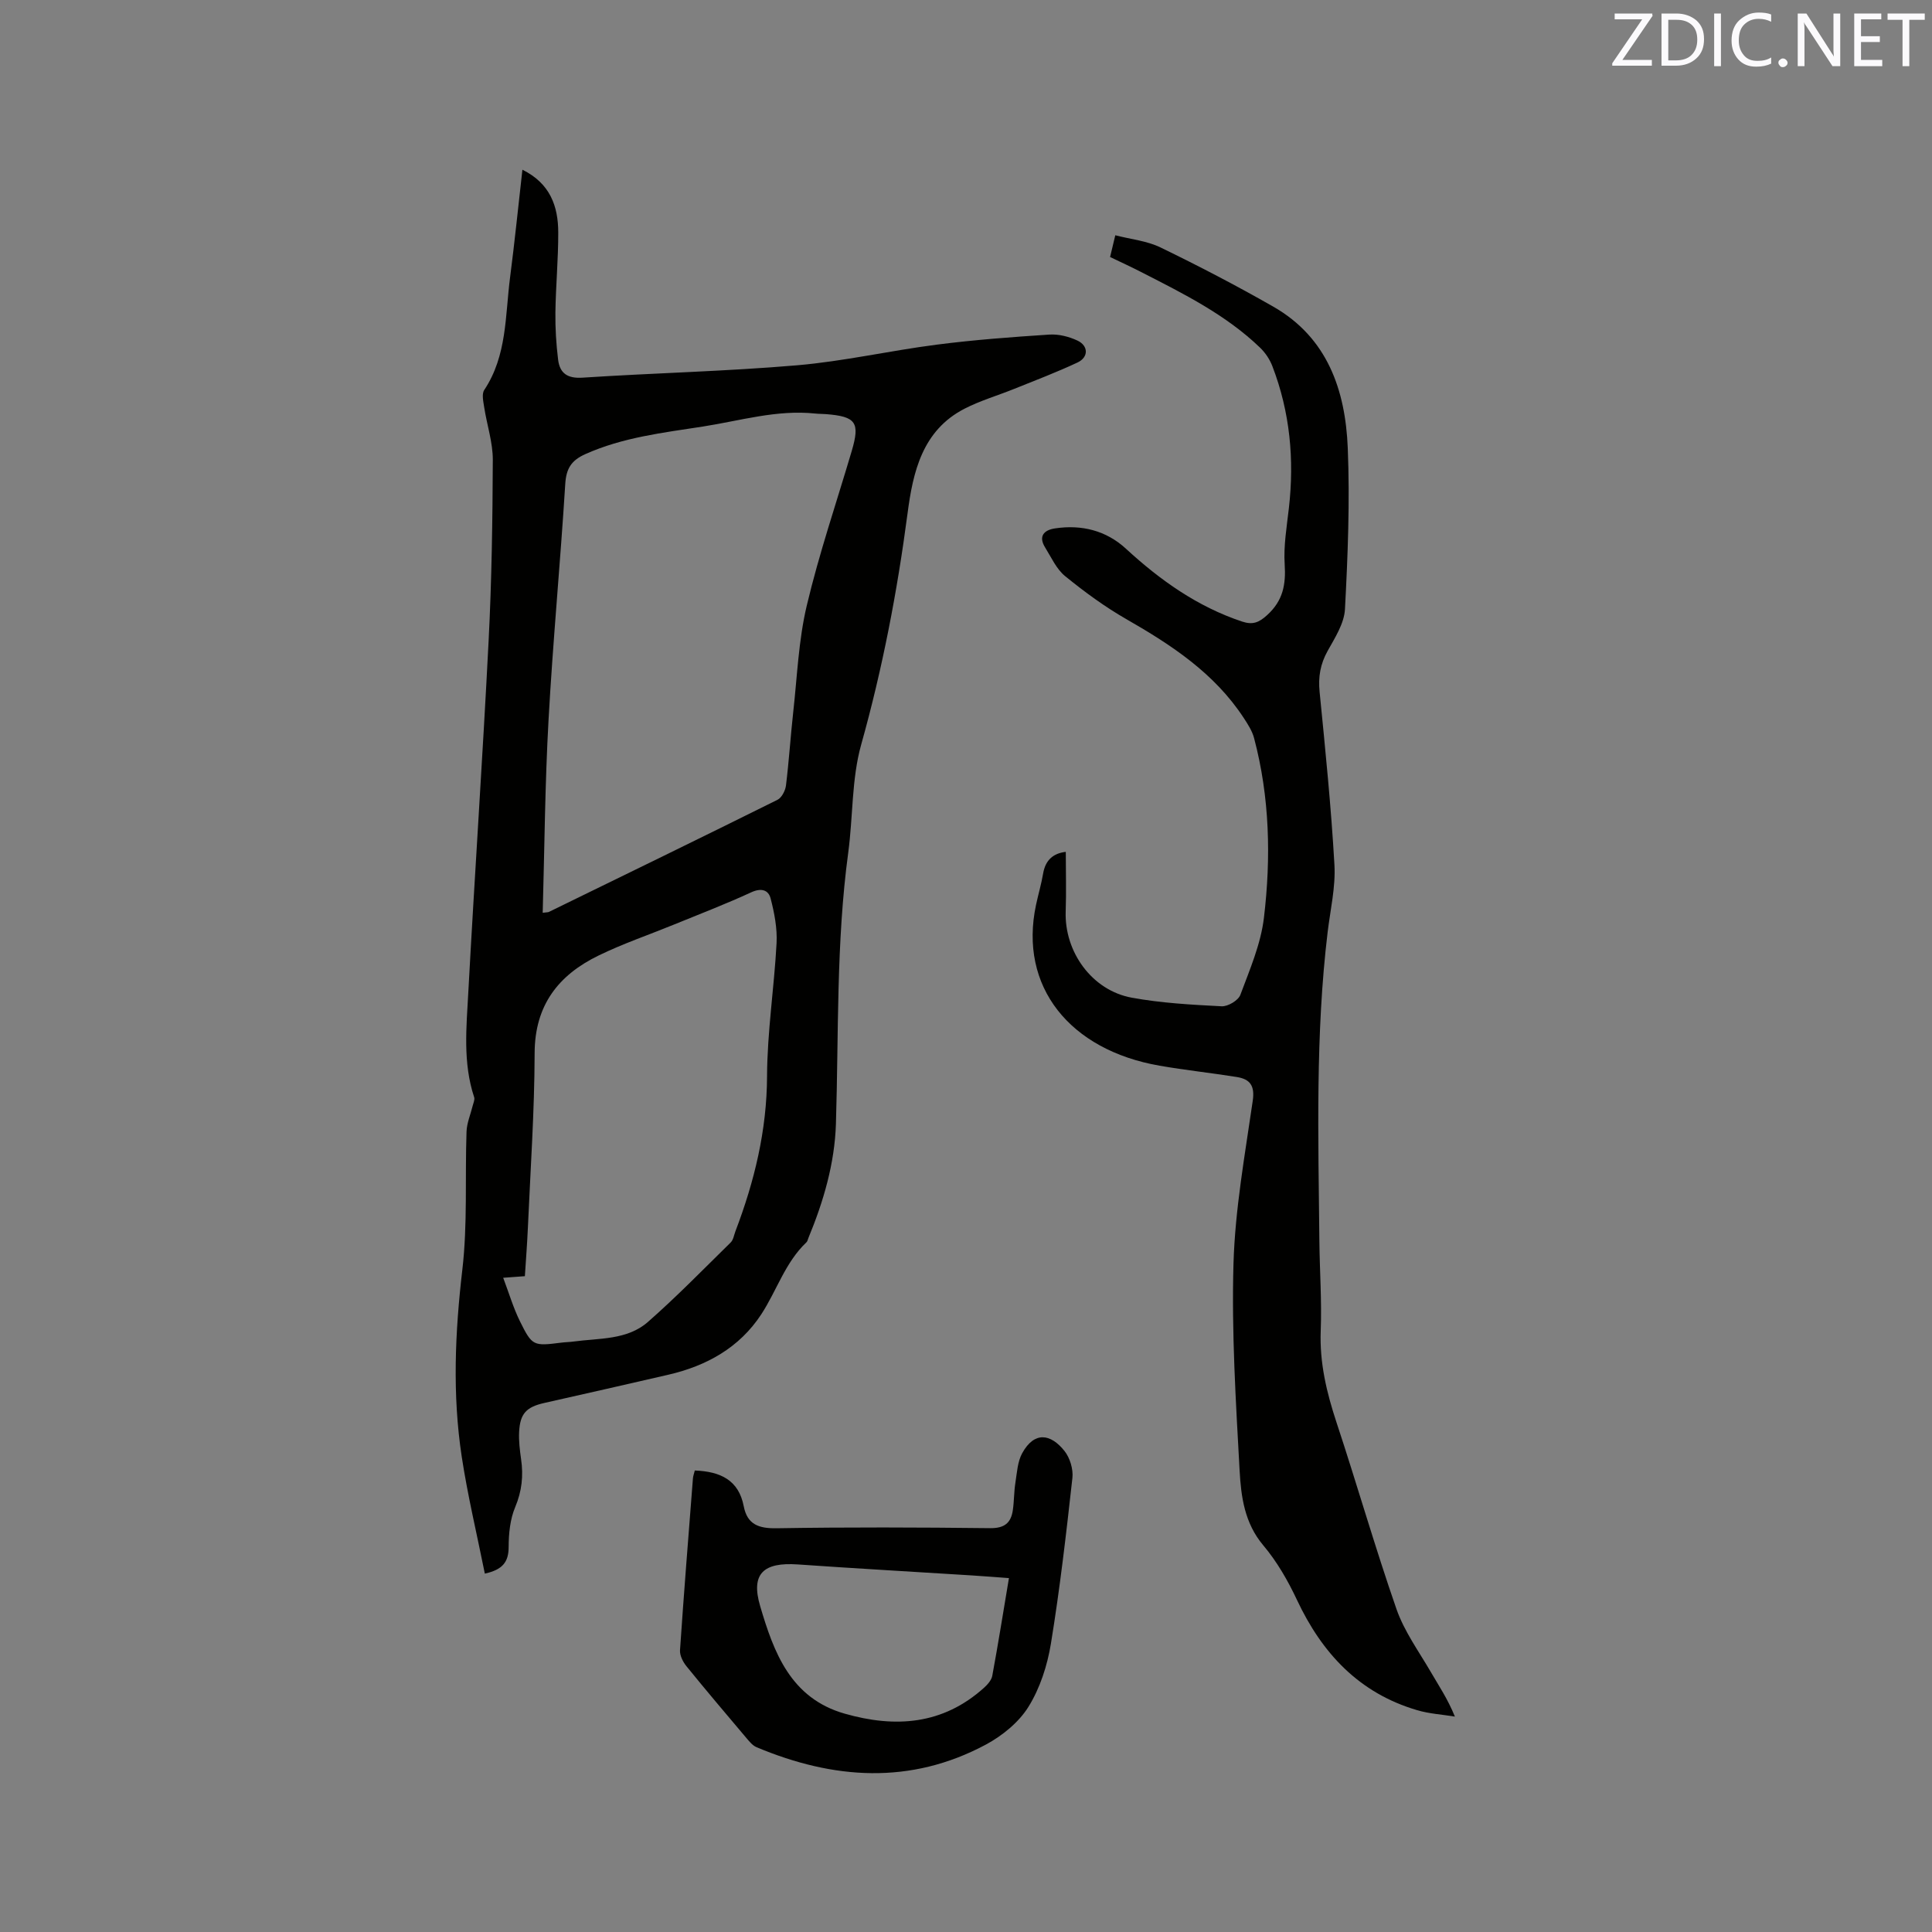 <svg enable-background="new 0 0 400 400" viewBox="0 0 400 400" xmlns="http://www.w3.org/2000/svg"><rect x="0" y="0" width="400" height="400" fill="#808080" stroke="none"/><path d="m108.16 35.14c5.76 2.84 7.41 7.58 7.42 13.01.01 5.51-.51 11.01-.59 16.52-.04 3.26.16 6.55.56 9.79.35 2.82 1.92 3.94 5.08 3.73 14.79-.97 29.63-1.3 44.39-2.56 9.68-.83 19.24-3.03 28.89-4.27 7.75-1 15.57-1.58 23.37-2.09 1.91-.12 4.04.42 5.79 1.24 2.31 1.09 2.32 3.46.02 4.54-4.29 2.01-8.73 3.7-13.13 5.47-3.42 1.38-7 2.42-10.27 4.1-8.75 4.5-10.67 13.12-11.79 21.66-2.13 16.19-5.18 32.12-9.6 47.88-2 7.14-1.68 14.91-2.68 22.35-2.52 18.65-1.97 37.43-2.55 56.17-.26 8.21-2.57 16.07-5.71 23.66-.12.29-.18.66-.39.86-4.41 4.17-6.15 10.01-9.36 14.92-4.52 6.9-11.32 10.67-19.23 12.5-8.56 1.99-17.13 3.91-25.7 5.85-3.71.84-5.01 2.2-5.2 5.99-.1 1.88.15 3.81.41 5.68.49 3.42.16 6.59-1.22 9.88-1.06 2.51-1.35 5.48-1.36 8.25 0 3.12-1.24 4.72-4.93 5.53-1.64-8.17-3.56-16.16-4.79-24.25-1.95-12.86-1.38-25.71.13-38.65 1.1-9.43.54-19.05.87-28.59.06-1.81.84-3.59 1.28-5.39.14-.58.47-1.26.3-1.75-2.37-7.15-1.6-14.5-1.21-21.77 1.31-24.23 2.97-48.45 4.2-72.69.64-12.48.82-25 .87-37.5.01-3.62-1.22-7.24-1.78-10.87-.18-1.19-.55-2.76.01-3.6 4.73-7.11 4.32-15.35 5.34-23.26.95-7.32 1.69-14.67 2.56-22.34zm4.2 153.84c.87-.11 1.09-.09 1.27-.17 15.79-7.71 31.6-15.4 47.34-23.22.88-.44 1.63-1.91 1.76-2.98.62-5.05.94-10.13 1.5-15.19.82-7.36 1.1-14.87 2.8-22.03 2.56-10.8 6.16-21.35 9.31-32.01 1.75-5.92.89-7.15-5.33-7.64-.74-.06-1.49-.04-2.22-.12-7.96-.84-15.54 1.49-23.26 2.69-8.26 1.28-16.57 2.23-24.34 5.71-2.9 1.3-3.96 2.97-4.16 6.18-1.01 16.29-2.56 32.55-3.46 48.85-.74 13.23-.83 26.48-1.21 39.93zm-8.18 75.57c1.22 3.23 2.1 6.24 3.47 9.01 2.54 5.14 2.79 5.15 8.56 4.42.84-.11 1.69-.11 2.53-.23 5.31-.72 11.11-.28 15.41-4.06 5.95-5.22 11.48-10.91 17.13-16.45.55-.54.68-1.52.98-2.31 3.94-10.35 6.51-20.89 6.55-32.13.04-9.18 1.48-18.34 1.97-27.53.16-3.06-.45-6.25-1.23-9.25-.46-1.79-1.95-2.23-4.03-1.27-5.26 2.43-10.68 4.5-16.05 6.7-5.19 2.12-10.52 3.93-15.54 6.38-8.32 4.04-13.21 10.29-13.24 20.2-.03 12.07-.87 24.13-1.4 36.2-.15 3.35-.41 6.69-.62 9.99-1.48.1-2.62.19-4.49.33z" fill="#010100"/><path d="m229.83 53.21c.36-1.52.63-2.64 1.08-4.5 3.21.83 6.54 1.15 9.36 2.52 7.9 3.83 15.7 7.89 23.32 12.24 11.25 6.42 14.96 17.31 15.45 29.28.45 11.1.01 22.27-.58 33.38-.16 2.95-2.07 5.91-3.59 8.64s-1.97 5.39-1.66 8.48c1.18 11.92 2.39 23.84 3.07 35.8.26 4.59-.84 9.26-1.4 13.88-2.56 21.23-1.93 42.55-1.72 63.86.06 6.25.52 12.52.28 18.76-.25 6.6 1.22 12.74 3.26 18.92 4.26 12.86 7.98 25.9 12.43 38.69 1.61 4.61 4.62 8.74 7.11 13.02 1.64 2.83 3.49 5.55 4.98 9.22-2.62-.43-5.31-.58-7.83-1.33-12-3.53-19.68-11.77-24.88-22.85-1.87-3.98-4.14-7.93-6.96-11.27-3.88-4.6-4.6-10.05-4.9-15.45-.78-14.27-1.68-28.59-1.27-42.86.33-11.28 2.37-22.54 3.99-33.75.45-3.1-.56-4.46-3.27-4.9-5.33-.86-10.7-1.42-16.02-2.35-18.59-3.23-29.2-16.36-25.58-33.3.46-2.17 1.1-4.31 1.47-6.5.48-2.8 2.12-4.18 4.69-4.47 0 4.13.12 8.24-.02 12.34-.29 8.35 5.43 16.34 13.68 17.85 6.11 1.12 12.38 1.46 18.6 1.78 1.3.07 3.45-1.21 3.88-2.36 1.94-5.21 4.23-10.5 4.88-15.94 1.49-12.46 1.21-24.98-2.04-37.24-.39-1.47-1.29-2.86-2.14-4.16-6.05-9.24-14.92-15.08-24.28-20.44-4.47-2.56-8.68-5.65-12.69-8.91-1.8-1.46-2.86-3.87-4.14-5.93-1.45-2.33-.26-3.62 2.03-3.96 5.51-.83 10.6.43 14.71 4.22 7.1 6.53 14.79 11.99 24.04 15.07 2.2.73 3.49.21 5.21-1.37 3.25-2.97 3.87-6.29 3.6-10.47-.25-3.85.43-7.78.87-11.66 1.15-10.07.23-19.89-3.42-29.38-.54-1.41-1.47-2.8-2.57-3.85-7.05-6.78-15.71-11.09-24.29-15.48-2.16-1.12-4.36-2.13-6.74-3.27z" fill="#010100"/><path d="m143.85 304.45c5.31.21 9.08 1.97 10.13 7.39.73 3.79 3.09 4.63 6.82 4.57 14.73-.24 29.47-.19 44.2-.02 2.98.03 4.32-1.09 4.7-3.75.27-1.88.23-3.8.53-5.68.33-2.07.44-4.34 1.41-6.1 2.53-4.58 5.9-4.03 8.75-.45 1.13 1.42 1.84 3.77 1.64 5.58-1.27 11.46-2.59 22.93-4.45 34.31-.74 4.52-2.25 9.21-4.64 13.06-2 3.23-5.44 6.02-8.85 7.85-15.63 8.36-31.57 7.2-47.45.53-.82-.34-1.48-1.17-2.09-1.88-4.17-4.94-8.36-9.87-12.43-14.89-.73-.9-1.41-2.25-1.33-3.33.8-11.84 1.75-23.67 2.67-35.5.03-.52.23-1.01.39-1.69zm65.04 22.28c-2.78-.2-5.19-.4-7.59-.55-12.04-.76-24.09-1.44-36.13-2.28-7.09-.49-9.77 1.9-7.79 8.62 2.82 9.57 6.29 19.07 17.49 22.27 10.5 3 20.33 2.31 28.84-5.34.74-.66 1.56-1.58 1.73-2.49 1.21-6.54 2.26-13.12 3.45-20.23z" fill="#010100"/><g fill="#fbfafc"><path d="m342.2 3.2-6.3 9.2h6.1v1.2h-8.2v-.5l6.2-9.1h-5.7v-1.2h7.8v.4z"/><path d="m344 13.7v-10.9h3.1c1.6 0 3 .5 4.1 1.4 1.1 1 1.6 2.2 1.6 3.9s-.5 3-1.6 4-2.5 1.5-4.2 1.5h-3zm1.4-9.6v8.4h1.6c1.4 0 2.5-.4 3.2-1.1.8-.8 1.2-1.8 1.2-3.2s-.4-2.4-1.2-3.1-1.8-1-3.1-1z"/><path d="m356.3 2.8v10.9h-1.4v-10.9z"/><path d="m366.6 13.2c-.8.4-1.8.6-3 .6-1.6 0-2.8-.5-3.7-1.5s-1.4-2.3-1.4-3.9c0-1.7.5-3.2 1.6-4.2s2.4-1.6 4-1.6c1 0 1.9.1 2.6.4v1.5c-.8-.4-1.6-.6-2.6-.6-1.2 0-2.2.4-3 1.2s-1.1 1.9-1.1 3.3c0 1.3.4 2.3 1.1 3.1s1.6 1.1 2.8 1.1c1.1 0 2-.2 2.8-.7v1.3z"/><path d="m368.2 13c0-.3.1-.5.3-.6.2-.2.4-.3.6-.3.3 0 .5.1.7.3s.3.4.3.6-.1.5-.3.6c-.2.2-.4.3-.7.3s-.5-.1-.6-.3c-.2-.2-.3-.4-.3-.6z"/><path d="m381.1 13.7h-1.7l-5.5-8.4c-.2-.2-.3-.5-.4-.7 0 .2.1.8.1 1.5v7.6h-1.4v-10.9h1.8l5.3 8.3c.3.4.4.6.4.8 0-.3-.1-.8-.1-1.6v-7.5h1.4v10.9z"/><path d="m389.7 13.7h-5.8v-10.9h5.6v1.2h-4.2v3.5h3.9v1.2h-3.9v3.7h4.4z"/><path d="m398.4 4.1h-3.1v9.6h-1.4v-9.6h-3.1v-1.3h7.7v1.3z"/></g></svg>